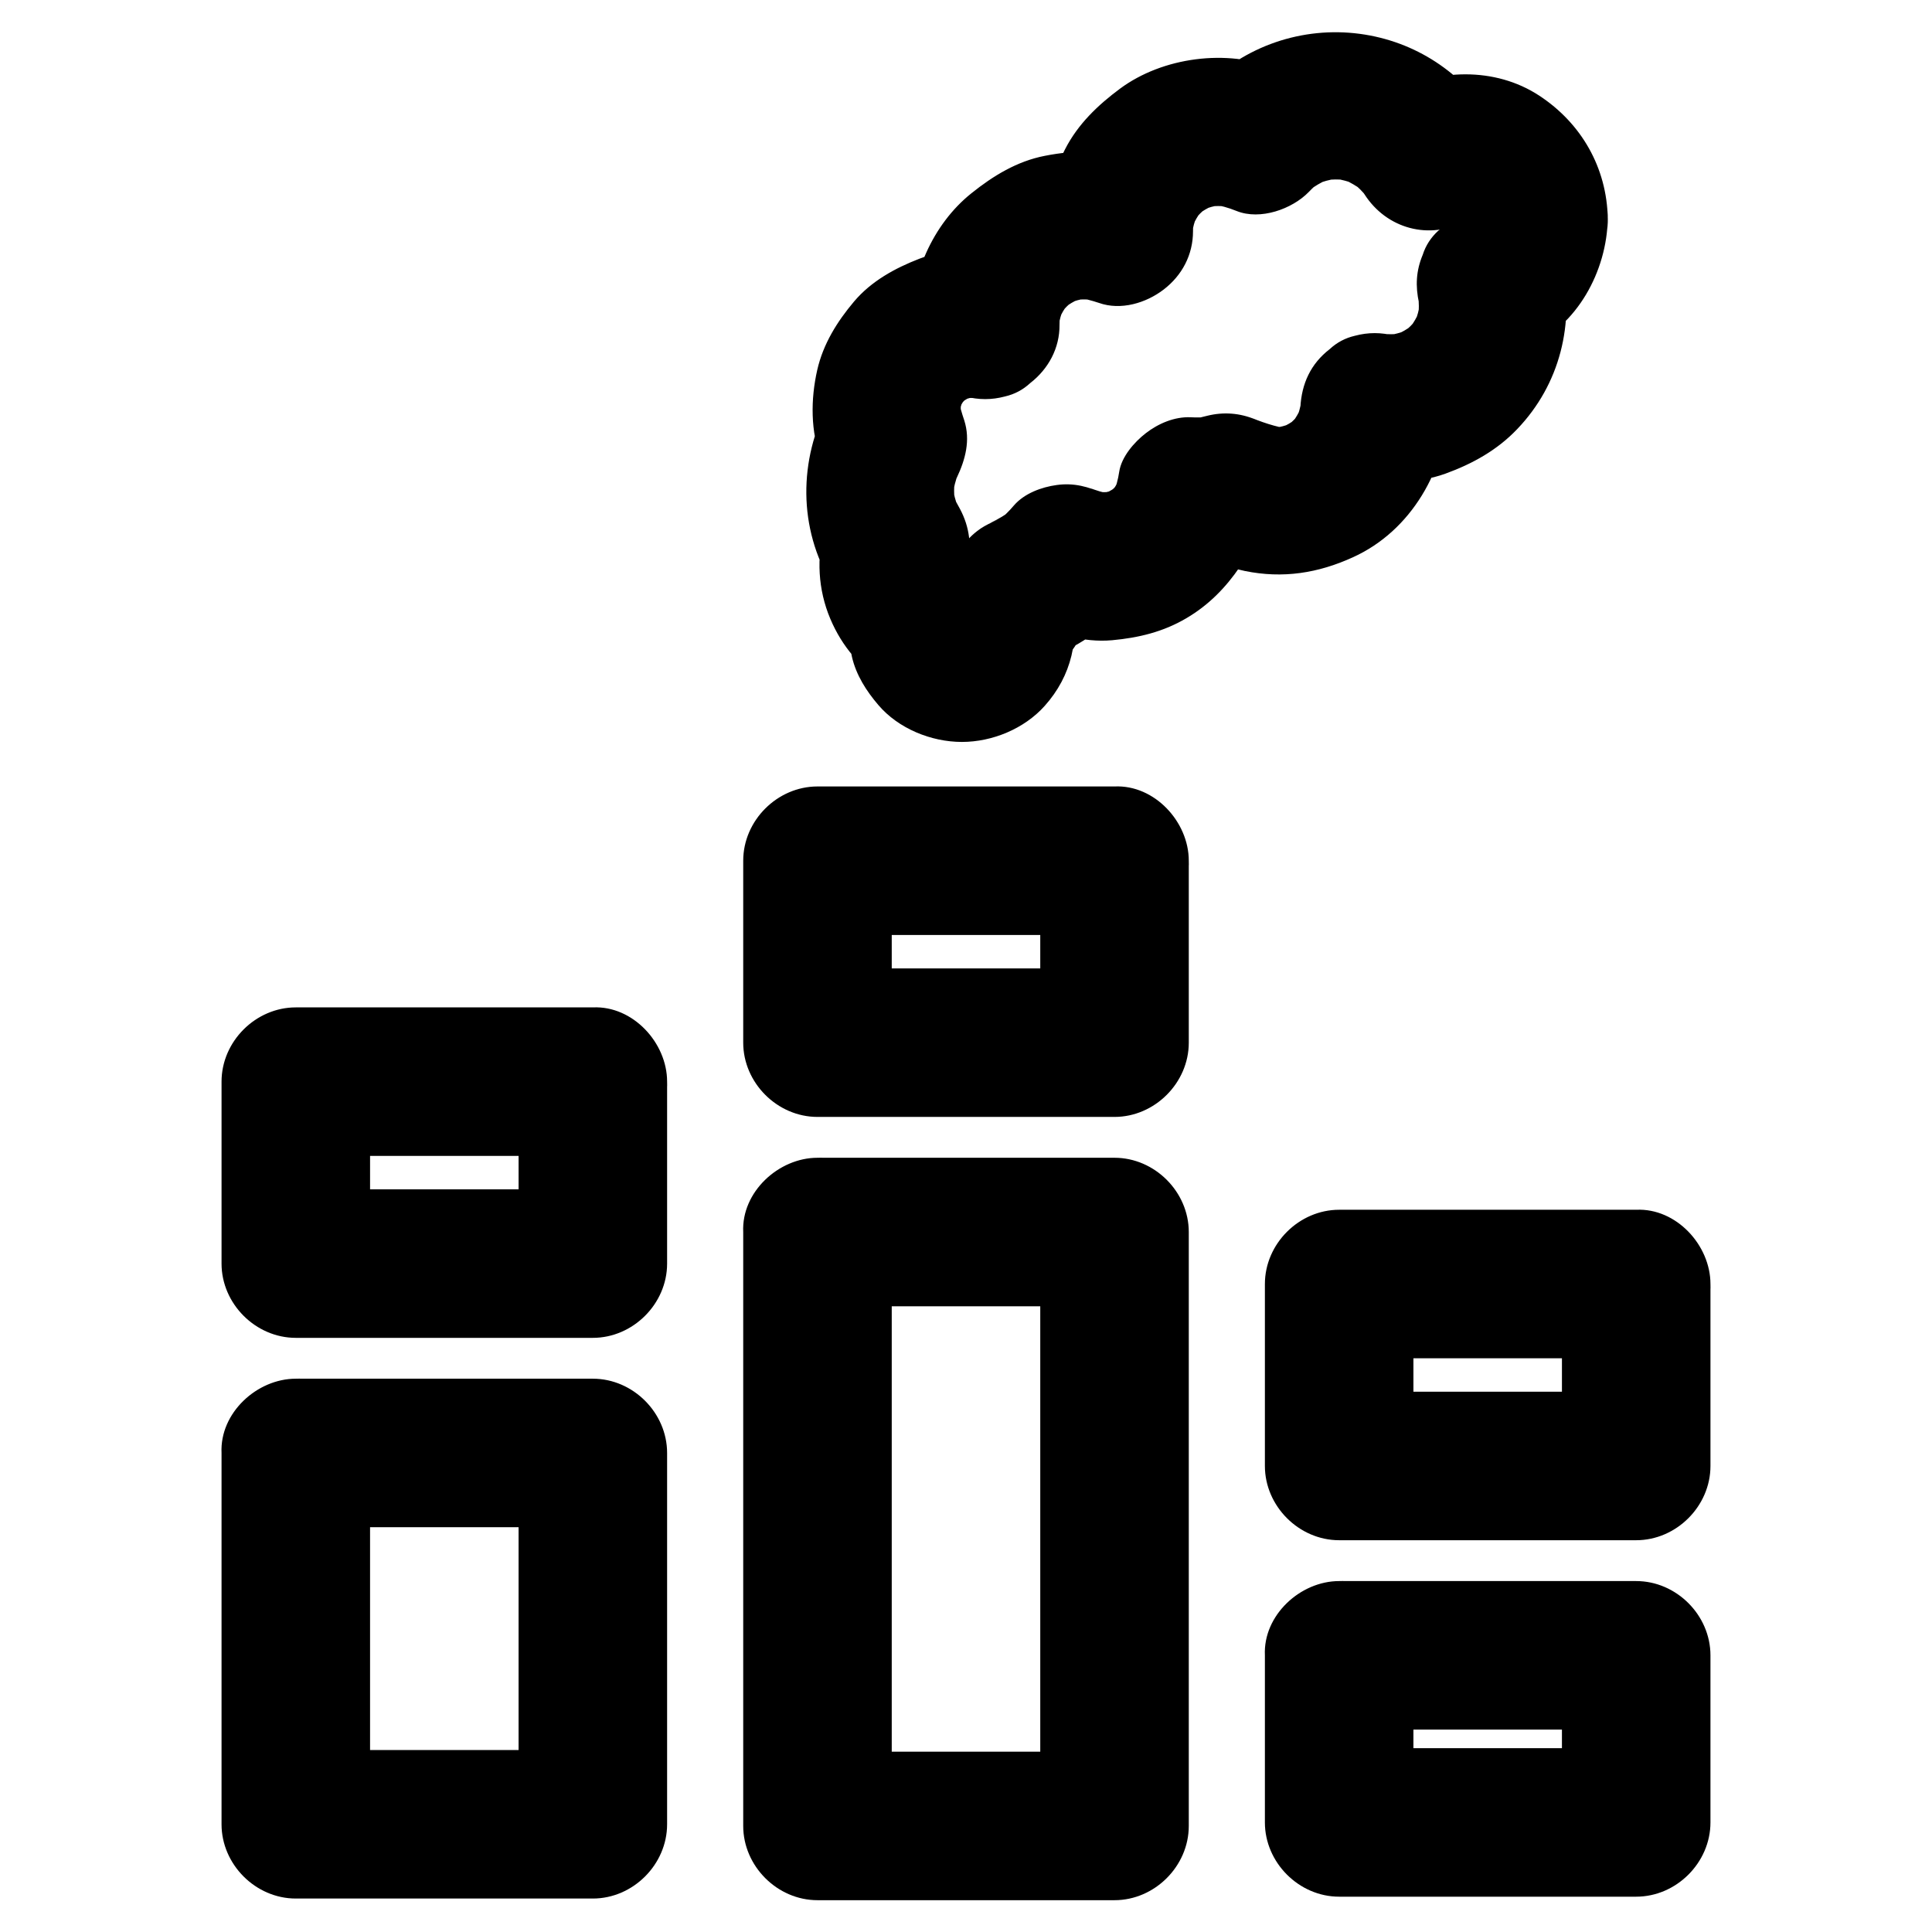 <?xml version="1.0" encoding="UTF-8"?>
<!-- Uploaded to: ICON Repo, www.iconrepo.com, Generator: ICON Repo Mixer Tools -->
<svg fill="#000000" width="800px" height="800px" version="1.1" viewBox="144 144 512 512" xmlns="http://www.w3.org/2000/svg">
 <g>
  <path d="m570.08 201.92c-0.246-13.48-6.988-25.238-18.156-32.57-11.758-7.723-27.258-7.133-39.262-0.641 8.953 2.363 17.957 4.723 26.914 7.086-8.02-12.547-20.469-20.859-35.227-22.828-15.152-2.016-30.602 3.199-41.277 14.27 6.394-1.672 12.742-3.394 19.141-5.066-13.039-5.266-30.062-3.055-41.379 5.312-5.902 4.379-11.219 9.445-14.613 16.137-3.492 6.84-5.512 14.121-5.512 21.844 8.316-6.348 16.629-12.645 24.895-18.992-7.969-2.856-16.48-2.805-24.699-1.18-7.379 1.426-13.727 5.312-19.484 9.938-10.281 8.215-16.188 21.941-16.039 34.98 8.316-6.348 16.629-12.645 24.895-18.992-7.578-1.133-15.254-1.523-22.582 1.328-6.496 2.508-12.793 5.953-17.367 11.367-4.477 5.312-8.168 11.219-9.742 18.105-1.77 7.773-1.82 16.383 1.082 23.863 0.641-5.066 1.328-10.086 1.969-15.152-8.02 15.105-8.117 33.309 0.836 48.07-0.641-5.066-1.328-10.086-1.969-15.152-2.164 8.117-1.723 16.629 1.523 24.305 3.148 7.477 8.07 12.988 14.711 17.613-3-7.43-6.051-14.809-9.055-22.238-0.887 5.363-1.133 9.445 0.098 14.762 1.133 4.871 3.836 9.055 6.988 12.742 5.312 6.25 14.023 9.789 22.141 9.789 8.07 0 16.531-3.492 21.941-9.543 7.184-8.02 9.348-17.957 7.133-28.387-1.672 6.394-3.394 12.742-5.066 19.141 5.461-4.281 8.363-10.184 10.973-16.434l-13.727 13.727c7.773-3 14.957-6.988 20.418-13.43-7.969 1.031-15.891 2.066-23.863 3.102 6.938 3.148 14.27 5.559 21.992 4.871 7.035-0.641 13.578-2.215 19.73-5.856 5.856-3.445 10.383-8.07 14.168-13.629 2.953-4.328 5.164-9.594 5.953-14.762-6.348 4.82-12.645 9.645-18.992 14.465 4.922 0.246 10.086-0.395 14.809-1.82-5.066-0.641-10.086-1.328-15.152-1.969 4.773 2.016 9.594 4.184 14.66 5.215 10.086 2.066 19.434 0.59 28.684-3.641 15.5-7.035 24.602-23.273 25.438-39.852-8.316 6.348-16.629 12.645-24.895 18.992 8.02 1.133 16.09 1.523 23.91-1.277 7.184-2.609 13.777-6.25 19.09-11.855 11.367-11.906 15.203-27.945 11.855-43.887-3 7.43-6.051 14.809-9.055 22.238 13.102-5.719 20.922-20.184 21.168-34.109 0.195-10.281-9.199-20.172-19.68-19.68-10.824 0.492-19.484 8.66-19.68 19.68 0 0.934-0.098 1.871-0.195 2.856 0.246-1.723 0.492-3.492 0.688-5.215-0.297 1.625-0.738 3.102-1.328 4.625 0.641-1.574 1.328-3.148 1.969-4.723-0.688 1.426-1.477 2.754-2.41 4.035 1.031-1.328 2.066-2.656 3.102-3.984-0.984 1.23-2.117 2.312-3.344 3.297 1.328-1.031 2.656-2.066 3.984-3.102-1.277 0.934-2.609 1.723-4.082 2.363-1.328 1.031-2.656 2.066-3.984 3.102-1.918 1.77-3.297 3.887-4.082 6.348-1.77 4.231-1.969 8.266-0.984 12.793 0.195 0.836 0.344 1.723 0.441 2.559-0.246-1.723-0.492-3.492-0.688-5.215 0.246 2.312 0.297 4.625 0 6.938 0.246-1.723 0.492-3.492 0.688-5.215-0.344 2.41-0.934 4.723-1.871 6.988 0.641-1.574 1.328-3.148 1.969-4.723-0.934 2.164-2.117 4.184-3.543 6.102 1.031-1.328 2.066-2.656 3.102-3.984-1.477 1.871-3.102 3.492-4.969 4.969 1.328-1.031 2.656-2.066 3.984-3.102-1.918 1.426-3.938 2.609-6.102 3.543 1.574-0.641 3.148-1.328 4.723-1.969-2.262 0.887-4.574 1.523-6.988 1.871 1.723-0.246 3.492-0.492 5.215-0.688-2.262 0.246-4.527 0.246-6.84 0 1.723 0.246 3.492 0.492 5.215 0.688-0.297-0.051-0.543-0.098-0.836-0.098-3.492-0.934-6.988-0.934-10.48 0-2.559 0.59-4.773 1.77-6.691 3.543-5.019 3.887-7.43 9.102-7.773 15.449-0.051 0.934-0.148 1.82-0.246 2.707 0.246-1.723 0.492-3.492 0.688-5.215-0.344 2.215-0.934 4.328-1.77 6.394 0.641-1.574 1.328-3.148 1.969-4.723-0.887 2.016-1.969 3.836-3.246 5.609 1.031-1.328 2.066-2.656 3.102-3.984-1.328 1.723-2.856 3.246-4.527 4.625 1.328-1.031 2.656-2.066 3.984-3.102-1.918 1.477-3.938 2.656-6.148 3.59 1.574-0.641 3.148-1.328 4.723-1.969-2.066 0.836-4.231 1.379-6.445 1.723 1.723-0.246 3.492-0.492 5.215-0.688-1.672 0.195-3.344 0.297-5.066 0.098 1.723 0.246 3.492 0.492 5.215 0.688-3.984-0.543-7.922-1.918-11.609-3.492 1.574 0.641 3.148 1.328 4.723 1.969-0.836-0.344-1.625-0.688-2.461-1.031-4.133-1.723-8.414-2.066-12.793-0.984-1.426 0.344-2.805 0.738-4.281 0.934 1.723-0.246 3.492-0.492 5.215-0.688-1.77 0.195-3.543 0.246-5.312 0.148-4.281-0.195-8.609 1.672-11.906 4.231-3.051 2.363-6.445 6.25-7.035 10.234-0.297 2.016-0.836 3.938-1.574 5.805 0.641-1.574 1.328-3.148 1.969-4.723-0.789 1.82-1.77 3.492-2.953 5.066 1.031-1.328 2.066-2.656 3.102-3.984-1.23 1.523-2.609 2.902-4.133 4.133 1.328-1.031 2.656-2.066 3.984-3.102-1.574 1.18-3.246 2.164-5.066 3 1.574-0.641 3.148-1.328 4.723-1.969-1.871 0.789-3.789 1.328-5.805 1.625 1.723-0.246 3.492-0.492 5.215-0.688-2.312 0.297-4.625 0.297-6.938 0 1.723 0.246 3.492 0.492 5.215 0.688-1.969-0.344-3.836-0.887-5.707-1.672 1.574 0.641 3.148 1.328 4.723 1.969-0.246-0.098-0.492-0.246-0.789-0.344-4.133-1.871-7.922-2.953-12.547-2.312-3.984 0.543-8.562 2.215-11.316 5.41-1.328 1.574-2.754 2.953-4.379 4.231 1.328-1.031 2.656-2.066 3.984-3.102-1.871 1.379-3.836 2.559-5.953 3.543 1.574-0.641 3.148-1.328 4.723-1.969-2.856 1.23-5.656 2.164-8.117 4.082-3.938 3.051-5.461 6.445-7.332 10.922 0.641-1.574 1.328-3.148 1.969-4.723-0.641 1.379-1.426 2.656-2.363 3.887 1.031-1.328 2.066-2.656 3.102-3.984-0.984 1.18-2.016 2.215-3.246 3.148-5.559 4.379-6.394 12.84-5.066 19.141 0.051 0.297 0.098 0.543 0.195 0.836-0.246-1.723-0.492-3.492-0.688-5.215 0.148 1.031 0.148 2.016 0.051 3.102 0.246-1.723 0.492-3.492 0.688-5.215-0.148 0.887-0.344 1.723-0.688 2.559 0.641-1.574 1.328-3.148 1.969-4.723-0.344 0.789-0.738 1.523-1.277 2.262 1.031-1.328 2.066-2.656 3.102-3.984-0.688 0.887-1.379 1.574-2.262 2.262 1.328-1.031 2.656-2.066 3.984-3.102-0.738 0.492-1.426 0.887-2.262 1.277 1.574-0.641 3.148-1.328 4.723-1.969-0.836 0.297-1.672 0.543-2.559 0.688 1.723-0.246 3.492-0.492 5.215-0.688-0.934 0.098-1.82 0.098-2.707 0 1.723 0.246 3.492 0.492 5.215 0.688-0.887-0.148-1.723-0.344-2.559-0.688 1.574 0.641 3.148 1.328 4.723 1.969-0.789-0.344-1.523-0.738-2.262-1.277 1.328 1.031 2.656 2.066 3.984 3.102-0.887-0.688-1.574-1.379-2.262-2.262 1.031 1.328 2.066 2.656 3.102 3.984-0.492-0.738-0.887-1.426-1.277-2.262 0.641 1.574 1.328 3.148 1.969 4.723-0.297-0.836-0.543-1.672-0.688-2.559 0.246 1.723 0.492 3.492 0.688 5.215-0.098-0.934-0.098-1.77 0-2.707-0.246 1.723-0.492 3.492-0.688 5.215 0.051-0.195 0.051-0.441 0.098-0.641 0.738-4.527 0.836-8.461-0.984-12.793-1.723-4.133-4.328-6.84-8.07-9.398-0.395-0.246-0.789-0.543-1.18-0.836 1.328 1.031 2.656 2.066 3.984 3.102-1.133-0.934-2.117-1.918-3-3.051 1.031 1.328 2.066 2.656 3.102 3.984-1.031-1.379-1.82-2.754-2.508-4.328 0.641 1.574 1.328 3.148 1.969 4.723-0.543-1.379-0.887-2.805-1.082-4.281 0.246 1.723 0.492 3.492 0.688 5.215-0.195-1.625-0.148-3.199 0.051-4.82-0.246 1.723-0.492 3.492-0.688 5.215 0.148-0.836 0.344-1.625 0.543-2.41 1.18-5.312 0.59-10.332-1.969-15.152-0.789-1.426-1.574-2.805-2.215-4.281 0.641 1.574 1.328 3.148 1.969 4.723-0.887-2.312-1.523-4.676-1.82-7.133 0.246 1.723 0.492 3.492 0.688 5.215-0.246-2.262-0.246-4.477 0-6.742-0.246 1.723-0.492 3.492-0.688 5.215 0.344-2.461 0.934-4.82 1.82-7.133-0.641 1.574-1.328 3.148-1.969 4.723 0.441-0.984 0.934-1.918 1.379-2.902 2.262-4.773 3.641-9.891 1.969-15.152-0.641-1.918-1.23-3.738-1.477-5.805 0.246 1.723 0.492 3.492 0.688 5.215-0.195-1.82-0.195-3.543 0-5.363-0.246 1.723-0.492 3.492-0.688 5.215 0.246-1.969 0.738-3.836 1.477-5.707-0.641 1.574-1.328 3.148-1.969 4.723 0.738-1.77 1.672-3.445 2.856-5.019-1.031 1.328-2.066 2.656-3.102 3.984 1.328-1.672 2.805-3.199 4.477-4.477-1.328 1.031-2.656 2.066-3.984 3.102 1.574-1.133 3.199-2.066 5.019-2.856-1.574 0.641-3.148 1.328-4.723 1.969 1.871-0.738 3.738-1.18 5.707-1.477-1.723 0.246-3.492 0.492-5.215 0.688 1.871-0.195 3.641-0.195 5.512 0-1.723-0.246-3.492-0.492-5.215-0.688 0.297 0.051 0.59 0.098 0.934 0.148 3.492 0.934 6.988 0.934 10.48 0 2.559-0.59 4.773-1.77 6.691-3.543 4.82-3.738 7.824-9.25 7.773-15.449 0-1.23 0.051-2.461 0.195-3.691-0.246 1.723-0.492 3.492-0.688 5.215 0.344-2.41 0.984-4.676 1.918-6.938-0.641 1.574-1.328 3.148-1.969 4.723 0.887-1.969 1.918-3.789 3.246-5.512-1.031 1.328-2.066 2.656-3.102 3.984 1.426-1.871 3.102-3.492 4.922-4.922-1.328 1.031-2.656 2.066-3.984 3.102 1.723-1.277 3.543-2.363 5.512-3.246-1.574 0.641-3.148 1.328-4.723 1.969 2.215-0.934 4.527-1.574 6.938-1.918-1.723 0.246-3.492 0.492-5.215 0.688 2.312-0.246 4.574-0.246 6.84 0-1.723-0.246-3.492-0.492-5.215-0.688 1.969 0.297 3.836 0.789 5.758 1.426 5.805 2.066 12.496 0.051 17.172-3.543 4.871-3.738 7.773-9.199 7.773-15.449 0-1.18 0.098-2.312 0.195-3.492-0.246 1.723-0.492 3.492-0.688 5.215 0.344-2.41 0.984-4.723 1.918-6.988-0.641 1.574-1.328 3.148-1.969 4.723 0.887-1.969 1.969-3.836 3.246-5.559-1.031 1.328-2.066 2.656-3.102 3.984 1.477-1.871 3.102-3.492 4.969-4.969-1.328 1.031-2.656 2.066-3.984 3.102 1.723-1.277 3.59-2.363 5.559-3.246-1.574 0.641-3.148 1.328-4.723 1.969 2.262-0.934 4.574-1.574 6.988-1.918-1.723 0.246-3.492 0.492-5.215 0.688 2.312-0.246 4.625-0.246 6.938 0-1.723-0.246-3.492-0.492-5.215-0.688 2.312 0.344 4.477 0.934 6.641 1.82 6.25 2.508 14.711-0.492 19.141-5.066 1.031-1.082 2.117-2.066 3.297-3-1.328 1.031-2.656 2.066-3.984 3.102 2.016-1.523 4.133-2.754 6.445-3.789-1.574 0.641-3.148 1.328-4.723 1.969 2.363-0.984 4.82-1.625 7.379-2.016-1.723 0.246-3.492 0.492-5.215 0.688 2.559-0.297 5.117-0.344 7.676-0.051-1.723-0.246-3.492-0.492-5.215-0.688 2.656 0.395 5.215 1.082 7.676 2.117-1.574-0.641-3.148-1.328-4.723-1.969 2.164 0.984 4.184 2.164 6.102 3.543-1.328-1.031-2.656-2.066-3.984-3.102 2.066 1.625 3.836 3.394 5.461 5.461-1.031-1.328-2.066-2.656-3.102-3.984 0.543 0.738 1.082 1.523 1.625 2.312 5.856 9.199 17.27 12.301 26.914 7.086 0.688-0.395 1.379-0.738 2.117-1.031-1.574 0.641-3.148 1.328-4.723 1.969 1.523-0.59 3-0.984 4.625-1.23-1.723 0.246-3.492 0.492-5.215 0.688 1.723-0.195 3.445-0.195 5.164 0.051-1.723-0.246-3.492-0.492-5.215-0.688 1.523 0.246 2.953 0.641 4.43 1.23-1.574-0.641-3.148-1.328-4.723-1.969 1.574 0.688 3.051 1.523 4.43 2.559-1.328-1.031-2.656-2.066-3.984-3.102 1.18 0.934 2.215 1.969 3.148 3.148-1.031-1.328-2.066-2.656-3.102-3.984 1.031 1.379 1.871 2.805 2.559 4.43-0.641-1.574-1.328-3.148-1.969-4.723 0.543 1.426 0.984 2.902 1.23 4.43-0.246-1.723-0.492-3.492-0.688-5.215 0.098 0.887 0.195 1.77 0.195 2.707 0.098 5.117 2.117 10.281 5.758 13.922 3.394 3.394 9.004 6.004 13.922 5.758 10.441-0.316 19.84-8.531 19.641-19.555z"/>
  <path d="m281.43 430.65v42.164 6.051c6.543-6.543 13.137-13.137 19.68-19.68h-68.879-9.84c6.543 6.543 13.137 13.137 19.68 19.68v-42.164-6.051l-19.68 19.68h68.879 9.84c10.281 0 20.172-9.055 19.68-19.68-0.492-10.676-8.66-19.68-19.68-19.68h-68.879-9.84c-10.629 0-19.68 9.004-19.68 19.68v42.164 6.051c0 10.629 9.004 19.68 19.68 19.68h68.879 9.84c10.629 0 19.68-9.004 19.68-19.68v-42.164-6.051c0-10.281-9.055-20.172-19.68-19.68-10.676 0.492-19.68 8.66-19.68 19.68z"/>
  <path d="m222.39 548.73h68.879 9.84l-19.68-19.68v33.211 52.988 12.203c6.543-6.543 13.137-13.137 19.68-19.68h-68.879-9.84c6.543 6.543 13.137 13.137 19.68 19.68v-33.211-52.988-12.203c0-10.281-9.055-20.172-19.68-19.68-10.676 0.492-19.68 8.66-19.68 19.68v33.211 52.988 12.203c0 10.629 9.004 19.68 19.68 19.68h68.879 9.84c10.629 0 19.68-9.004 19.68-19.68v-33.211-52.988-12.203c0-10.629-9.004-19.68-19.68-19.68h-68.879-9.84c-10.281 0-20.172 9.055-19.68 19.68 0.492 10.676 8.656 19.68 19.68 19.68z"/>
  <path d="m419.68 372.1v42.164 6.051l19.68-19.68h-68.879-9.84l19.68 19.68v-42.164-6.051c-6.543 6.543-13.137 13.137-19.68 19.68h68.879 9.84c10.281 0 20.172-9.055 19.68-19.68-0.492-10.676-8.66-19.68-19.68-19.68h-68.879-9.84c-10.629 0-19.68 9.004-19.68 19.68v42.164 6.051c0 10.629 9.004 19.68 19.68 19.68h68.879 9.84c10.629 0 19.68-9.004 19.68-19.68v-42.164-6.051c0-10.281-9.055-20.172-19.68-19.68-10.676 0.492-19.68 8.66-19.68 19.68z"/>
  <path d="m360.64 490.18h68.879 9.84l-19.68-19.68v53.531 84.574 19.285c6.543-6.543 13.137-13.137 19.68-19.68h-68.879-9.84c6.543 6.543 13.137 13.137 19.68 19.68v-53.531-84.574-19.285c0-10.281-9.055-20.172-19.68-19.68-10.676 0.492-19.68 8.66-19.68 19.68v53.531 84.574 19.285c0 10.629 9.004 19.68 19.68 19.68h68.879 9.84c10.629 0 19.68-9.004 19.68-19.68v-53.531-84.574-19.285c0-10.629-9.004-19.68-19.68-19.68h-68.879-9.84c-10.281 0-20.172 9.055-19.68 19.68 0.492 10.676 8.66 19.68 19.68 19.68z"/>
  <path d="m557.93 484.28v42.164 6.051c6.543-6.543 13.137-13.137 19.68-19.68h-68.879-9.84c6.543 6.543 13.137 13.137 19.68 19.68v-42.164-6.051l-19.68 19.68h68.879 9.84c10.281 0 20.172-9.055 19.68-19.68-0.492-10.676-8.66-19.68-19.68-19.68h-68.879-9.84c-10.629 0-19.68 9.004-19.68 19.68v42.164 6.051c0 10.629 9.004 19.68 19.68 19.68h68.879 9.84c10.629 0 19.68-9.004 19.68-19.68v-42.164-6.051c0-10.281-9.055-20.172-19.68-19.68-10.676 0.492-19.68 8.66-19.68 19.68z"/>
  <path d="m498.89 602.36h68.879 9.84l-19.68-19.68v38.672 5.609c6.543-6.543 13.137-13.137 19.68-19.68h-68.879-9.84c6.543 6.543 13.137 13.137 19.68 19.68v-38.672-5.609c0-10.281-9.055-20.172-19.68-19.68-10.676 0.492-19.68 8.66-19.68 19.68v38.672 5.609c0 10.629 9.004 19.68 19.68 19.68h68.879 9.84c10.629 0 19.68-9.004 19.68-19.68v-38.672-5.609c0-10.629-9.004-19.68-19.68-19.68h-68.879-9.84c-10.281 0-20.172 9.055-19.68 19.68 0.492 10.676 8.66 19.68 19.68 19.68z"/>
 </g>
</svg>